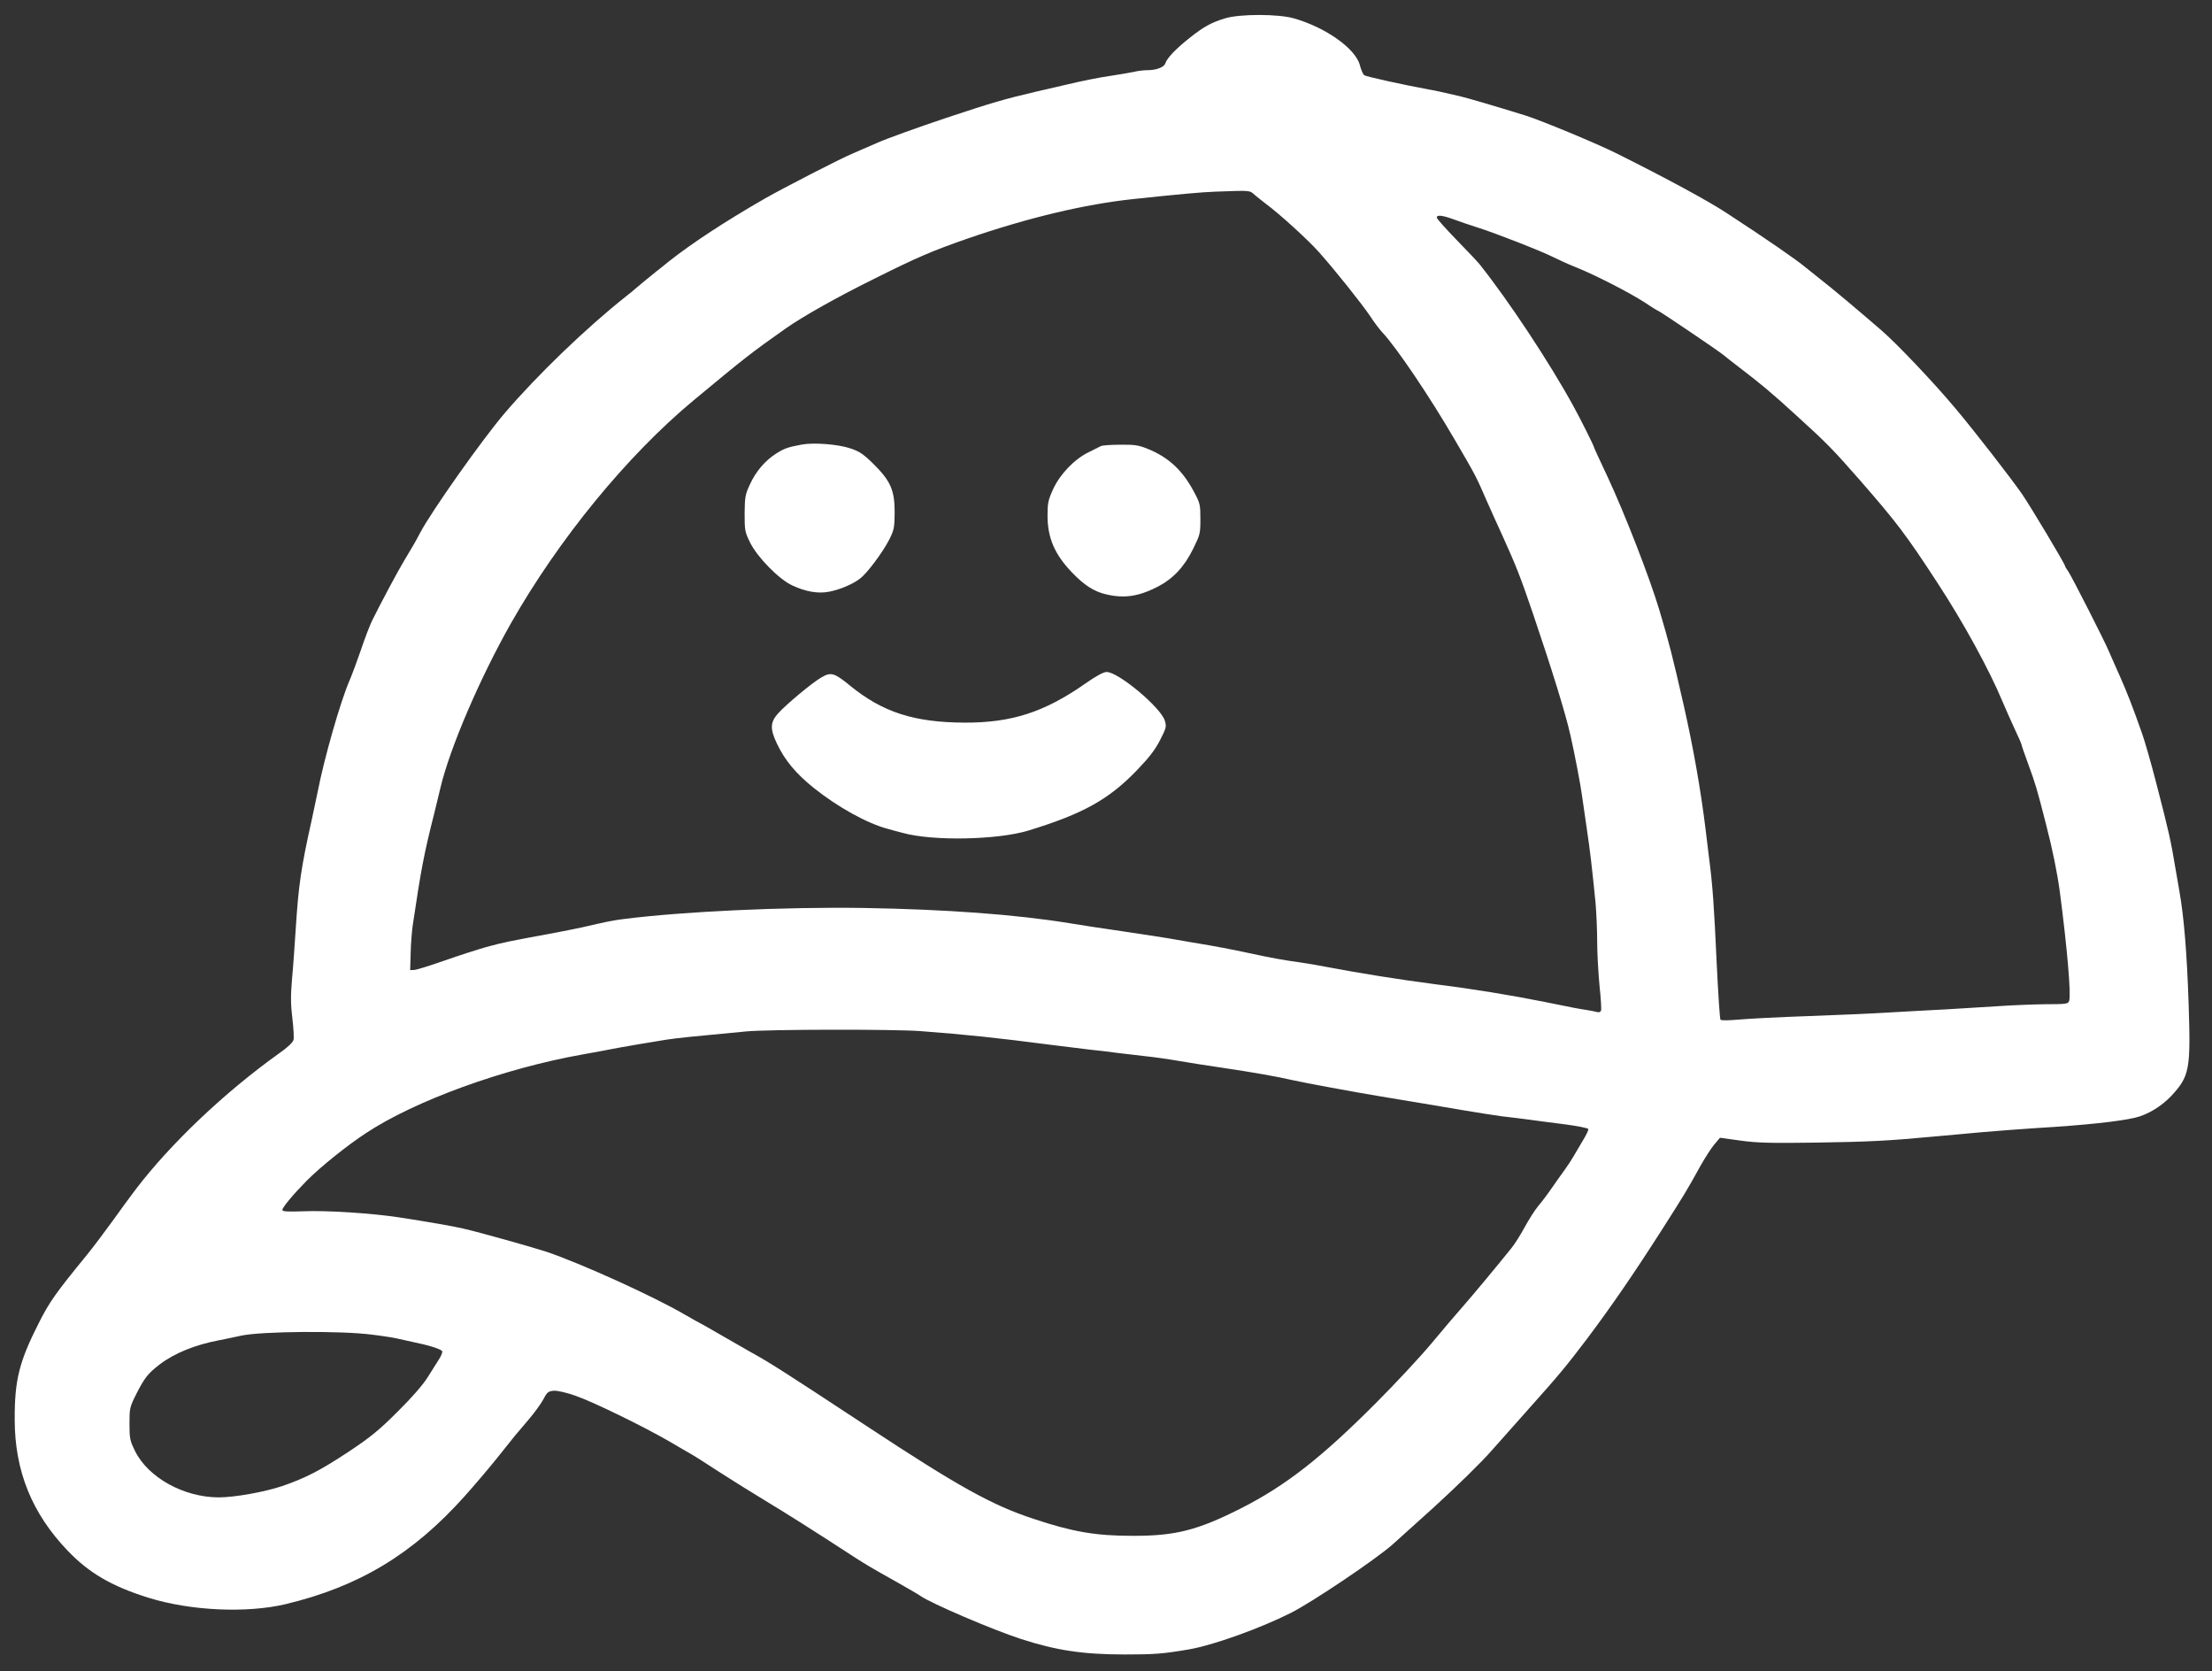 <?xml version="1.0" standalone="no"?>
<!DOCTYPE svg PUBLIC "-//W3C//DTD SVG 20010904//EN"
 "http://www.w3.org/TR/2001/REC-SVG-20010904/DTD/svg10.dtd">
<svg version="1.0" xmlns="http://www.w3.org/2000/svg"
 width="1324pt" height="1000pt" viewBox="0 0 1324 1000"
 preserveAspectRatio="xMidYMid meet">

<rect x="0" y="0" width="1324" height="1000" fill="#333333" stroke="none"/>

<g transform="translate(0,1000) scale(0.1,-0.1)"
fill="#FFFFFF" stroke="none">
<path d="M7335 9891 c-84 -25 -131 -51 -216 -119 -81 -64 -134 -120 -144 -151
-7 -23 -53 -41 -107 -41 -22 0 -58 -4 -81 -10 -23 -5 -89 -16 -147 -25 -58 -8
-172 -31 -255 -51 -82 -19 -168 -39 -190 -44 -179 -42 -257 -64 -530 -155
-170 -57 -357 -124 -415 -150 -58 -25 -123 -53 -145 -63 -73 -30 -418 -208
-525 -269 -237 -136 -440 -269 -580 -380 -30 -25 -62 -50 -70 -56 -32 -25
-125 -102 -130 -107 -3 -3 -27 -24 -55 -45 -238 -189 -527 -467 -724 -697
-134 -157 -436 -584 -505 -714 -29 -55 -45 -83 -97 -169 -37 -61 -140 -254
-190 -355 -15 -30 -46 -111 -69 -180 -24 -69 -54 -150 -67 -180 -54 -123 -152
-464 -192 -670 -5 -25 -20 -97 -34 -161 -65 -291 -80 -393 -97 -659 -6 -91
-15 -225 -22 -297 -9 -104 -8 -155 2 -237 7 -57 10 -115 7 -128 -4 -16 -36
-46 -89 -83 -323 -231 -645 -536 -855 -811 -32 -42 -95 -128 -140 -191 -45
-62 -113 -153 -152 -201 -189 -231 -224 -281 -287 -405 -119 -234 -147 -344
-146 -582 0 -306 103 -561 317 -784 128 -134 266 -214 485 -282 251 -78 587
-93 819 -38 440 105 763 300 1073 647 53 59 140 161 193 227 53 66 101 127
108 135 7 8 42 50 79 93 37 43 78 100 91 125 21 41 29 47 60 50 22 2 74 -10
129 -29 101 -34 405 -182 564 -274 54 -32 113 -66 129 -75 17 -9 92 -57 167
-106 76 -49 201 -127 279 -174 123 -74 291 -180 532 -337 77 -49 93 -59 257
-151 63 -36 126 -72 140 -82 64 -45 431 -202 600 -257 213 -69 373 -93 623
-93 179 0 229 4 387 31 142 25 420 124 605 217 126 63 507 319 610 410 35 31
179 161 241 217 146 133 292 276 353 346 42 47 139 157 216 243 193 216 229
260 355 426 142 189 277 385 444 646 142 223 149 234 232 384 29 52 68 112 86
133 l33 39 122 -17 c101 -14 180 -16 460 -12 314 5 419 10 708 37 61 5 184 17
275 25 91 8 239 19 330 25 286 17 492 39 590 62 76 18 157 68 216 130 110 119
117 157 104 553 -10 300 -28 518 -55 671 -9 49 -20 114 -25 144 -25 153 -39
217 -114 505 -31 121 -70 256 -86 300 -54 153 -88 241 -132 340 -25 55 -53
120 -64 145 -26 63 -223 449 -245 482 -11 14 -19 29 -19 32 0 11 -205 354
-258 431 -64 92 -282 374 -401 515 -125 149 -348 385 -444 467 -140 121 -279
238 -356 298 -35 28 -78 62 -95 76 -52 44 -242 175 -471 324 -114 75 -361 208
-655 355 -119 60 -452 198 -550 229 -181 56 -337 102 -395 116 -110 25 -148
34 -175 38 -154 28 -385 79 -395 87 -7 6 -18 32 -25 58 -24 100 -205 228 -395
282 -94 27 -321 27 -410 1z m177 -1059 c18 -15 49 -39 68 -54 80 -59 250 -214
314 -286 99 -111 255 -307 306 -382 23 -36 57 -81 75 -100 85 -91 283 -384
433 -642 125 -214 127 -218 190 -363 22 -49 65 -146 97 -215 79 -174 108 -248
180 -460 115 -339 196 -600 225 -730 23 -100 62 -303 69 -360 5 -36 18 -126
29 -200 19 -129 29 -210 52 -440 5 -58 10 -163 10 -235 0 -71 7 -190 14 -264
8 -73 12 -140 9 -148 -4 -10 -13 -12 -27 -8 -11 3 -37 8 -56 11 -41 6 -92 15
-256 49 -200 40 -425 77 -649 105 -216 28 -448 65 -665 106 -41 8 -104 19
-140 24 -110 15 -180 28 -305 55 -112 24 -210 43 -345 65 -30 5 -80 14 -110
19 -30 6 -163 26 -295 46 -132 19 -283 42 -335 51 -318 52 -743 83 -1233 91
-473 7 -1076 -21 -1432 -66 -71 -9 -108 -17 -255 -51 -19 -4 -87 -18 -150 -30
-298 -55 -317 -59 -420 -87 -52 -15 -165 -51 -250 -81 -85 -30 -166 -55 -180
-56 l-25 -1 3 100 c1 55 7 129 12 165 50 337 67 428 131 680 10 41 26 107 35
145 57 240 235 654 422 985 288 506 695 1003 1093 1334 311 258 343 283 554
432 102 71 300 183 518 291 270 135 355 171 567 245 366 126 703 206 995 237
271 29 407 41 485 44 226 8 207 9 242 -21z m1190 -145 c35 -13 97 -34 138 -47
106 -33 385 -142 458 -179 34 -17 96 -45 139 -62 108 -43 317 -150 408 -209
41 -28 78 -50 80 -50 7 0 356 -236 388 -262 15 -13 57 -45 93 -73 136 -104
193 -151 344 -289 183 -166 222 -206 384 -391 218 -250 276 -326 461 -610 158
-241 312 -523 392 -715 17 -41 50 -114 72 -162 23 -48 41 -90 41 -94 0 -4 18
-56 40 -116 43 -117 52 -147 106 -358 41 -159 68 -294 83 -405 45 -343 68
-616 56 -654 -6 -18 -16 -20 -143 -20 -75 -1 -204 -6 -287 -12 -82 -5 -222
-14 -310 -19 -88 -4 -236 -13 -330 -18 -93 -6 -314 -16 -490 -22 -176 -6 -365
-16 -419 -21 -55 -5 -103 -6 -108 -1 -4 4 -14 159 -23 345 -15 330 -24 461
-45 620 -5 42 -14 116 -20 165 -29 240 -75 500 -131 747 -69 303 -88 377 -147
575 -59 197 -207 576 -308 793 -46 97 -84 180 -84 183 0 7 -81 169 -122 243
-142 260 -391 636 -563 851 -11 14 -73 79 -137 145 -65 67 -118 126 -118 133
0 18 33 14 102 -11z m-3192 -4857 c278 -21 456 -40 780 -82 85 -11 191 -24
235 -29 44 -4 116 -13 160 -19 44 -5 121 -14 170 -20 50 -5 142 -18 205 -29
63 -11 178 -29 255 -40 199 -30 315 -50 430 -76 61 -14 358 -69 515 -95 119
-20 179 -30 265 -44 50 -8 156 -26 237 -40 82 -14 185 -30 230 -36 46 -5 119
-14 163 -20 44 -6 140 -19 214 -28 74 -10 136 -22 138 -28 2 -5 -13 -37 -33
-69 -20 -33 -45 -76 -56 -95 -11 -19 -33 -53 -49 -75 -16 -22 -51 -71 -78
-110 -26 -38 -65 -90 -85 -113 -20 -24 -56 -81 -81 -127 -25 -46 -60 -101 -78
-123 -89 -111 -234 -285 -293 -352 -36 -41 -121 -140 -187 -220 -67 -80 -216
-240 -332 -356 -326 -327 -540 -494 -806 -629 -261 -132 -394 -166 -652 -165
-220 0 -358 24 -592 102 -249 82 -450 194 -995 553 -514 338 -573 376 -710
452 -30 17 -106 61 -169 97 -62 36 -115 66 -116 66 -2 0 -48 26 -102 57 -188
109 -614 302 -820 372 -85 28 -395 115 -498 139 -53 13 -225 43 -390 68 -158
24 -428 42 -567 36 -97 -3 -128 -2 -128 8 0 15 65 93 145 174 81 82 240 210
356 286 294 194 822 386 1294 470 71 13 162 29 215 40 47 9 179 31 290 49 58
9 163 20 475 49 131 13 887 14 1045 2z m-3285 -1816 c66 -8 136 -19 155 -24
19 -4 60 -13 90 -20 95 -19 172 -43 177 -56 2 -6 -6 -27 -19 -47 -13 -20 -43
-68 -68 -108 -28 -45 -95 -122 -179 -205 -111 -111 -161 -152 -293 -240 -168
-111 -258 -158 -398 -206 -107 -36 -286 -68 -382 -68 -209 1 -422 119 -500
278 -30 61 -33 74 -33 163 0 93 1 98 42 180 48 94 69 121 138 174 89 68 213
118 355 145 25 5 86 17 135 28 121 26 597 30 780 6z"/>
<path d="M4800 7340 c-86 -16 -105 -23 -156 -55 -66 -43 -120 -106 -156 -185
-27 -58 -30 -74 -31 -171 0 -102 1 -111 33 -176 43 -87 170 -217 250 -255 82
-39 158 -52 226 -38 67 14 137 44 182 78 43 33 135 156 175 234 29 58 31 71
32 163 0 131 -24 187 -127 289 -61 60 -84 75 -138 93 -73 25 -220 36 -290 23z"/>
<path d="M6590 7331 c-8 -4 -42 -21 -74 -37 -86 -42 -171 -131 -213 -222 -29
-64 -33 -83 -33 -156 0 -134 42 -233 147 -342 72 -75 130 -113 202 -130 109
-26 194 -14 310 45 91 47 159 118 212 226 42 85 44 92 44 179 0 87 -2 95 -39
164 -68 128 -152 206 -276 256 -54 22 -78 26 -164 25 -56 0 -108 -4 -116 -8z"/>
<path d="M6498 5911 c-245 -172 -443 -236 -723 -235 -303 1 -492 62 -688 222
-93 76 -113 82 -170 49 -57 -33 -211 -162 -259 -215 -48 -53 -50 -93 -8 -181
48 -101 114 -180 220 -265 143 -115 322 -214 445 -246 17 -5 57 -16 89 -24
180 -50 567 -42 751 14 327 100 482 186 651 362 74 77 109 123 138 180 37 73
39 80 28 116 -24 79 -280 293 -349 291 -18 0 -64 -25 -125 -68z"/>
</g>
</svg>
